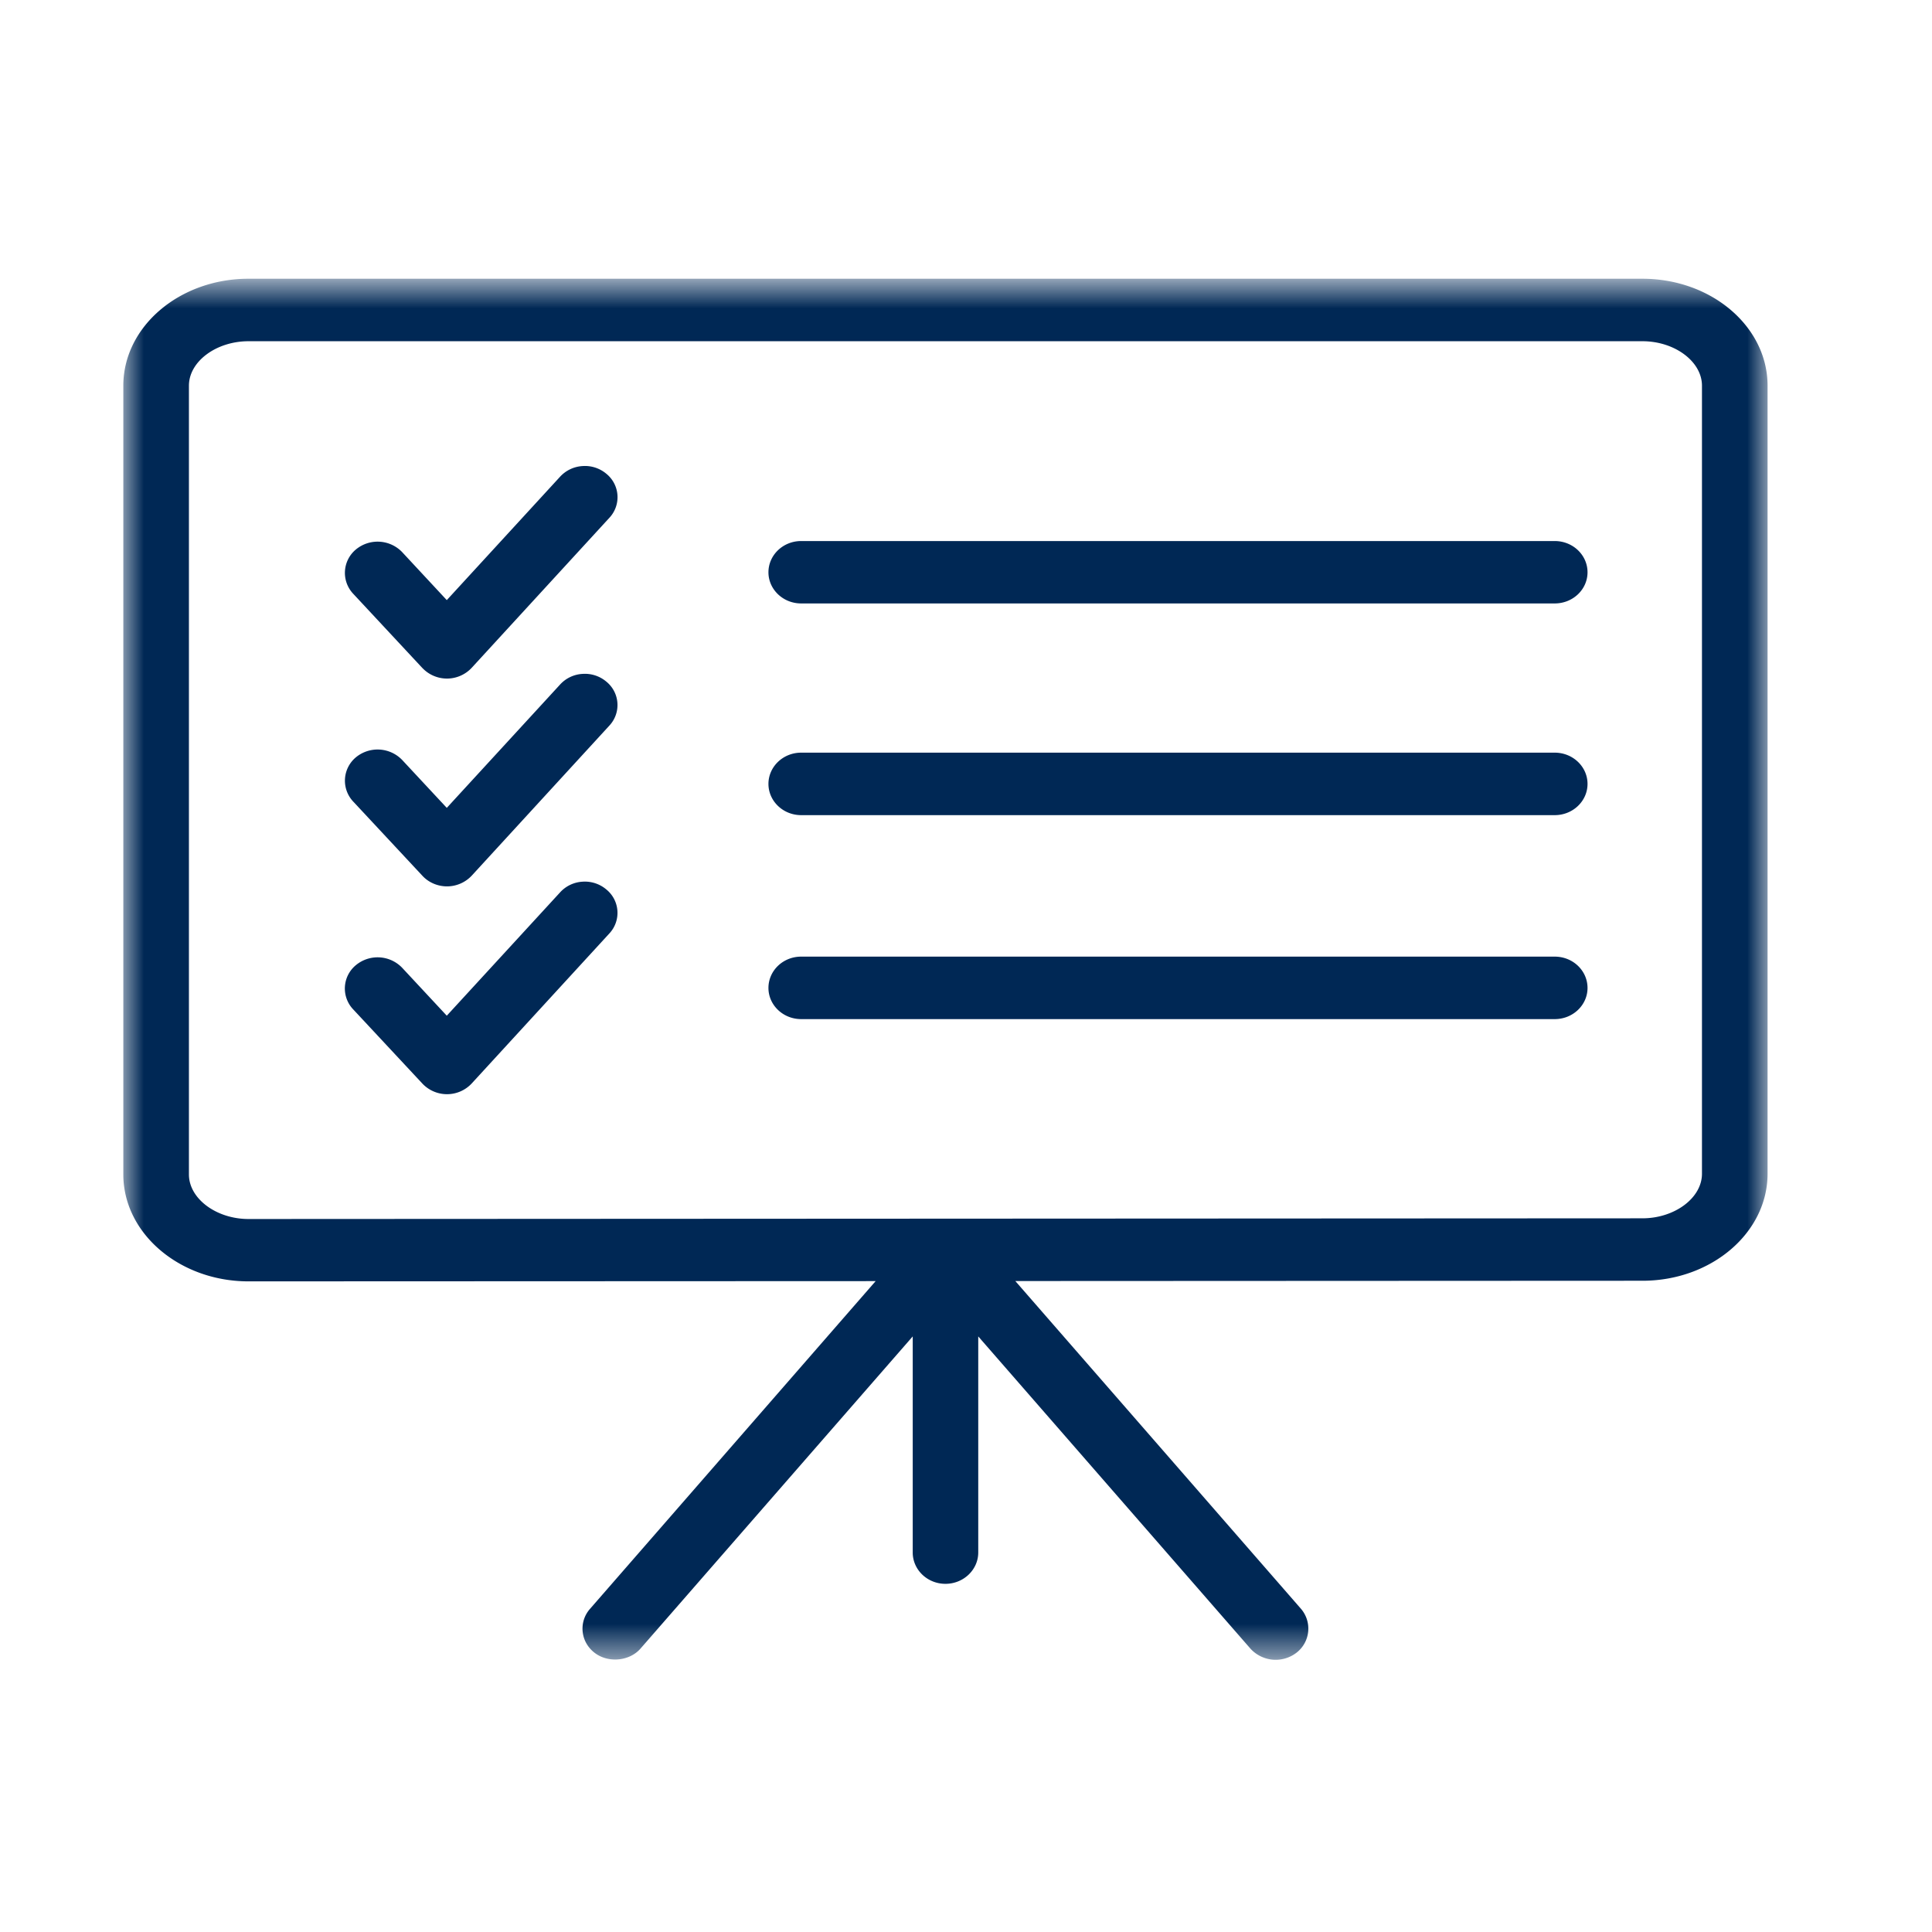 <svg width="47" height="47" viewBox="0 0 47 47" fill="none" xmlns="http://www.w3.org/2000/svg">
    <path fill-rule="evenodd" clip-rule="evenodd" d="M19.49 19.83h18.332c.442 0 .798-.342.798-.76s-.356-.76-.798-.76H19.49c-.44 0-.796.342-.796.76s.356.76.796.76zM19.49 14.68h18.332c.442 0 .798-.34.798-.758 0-.419-.356-.76-.798-.76H19.49c-.44 0-.796.341-.796.76 0 .417.356.758.796.758zM19.49 24.792h18.332c.442 0 .798-.341.798-.758 0-.421-.356-.762-.798-.762H19.49c-.44 0-.796.34-.796.762 0 .417.356.758.796.758zM10.277 26.362a.823.823 0 0 0 1.198-.004l3.35-3.651a.733.733 0 0 0-.076-1.07.808.808 0 0 0-.578-.188.8.8 0 0 0-.546.26l-2.756 3-1.084-1.164a.828.828 0 0 0-1.128-.065.736.736 0 0 0-.066 1.074l1.686 1.808zM10.277 16.252a.823.823 0 0 0 1.198-.006l3.35-3.65a.733.733 0 0 0-.076-1.072.808.808 0 0 0-.578-.186.807.807 0 0 0-.546.259l-2.756 3.002-1.084-1.166a.828.828 0 0 0-1.128-.065.74.74 0 0 0-.066 1.075l1.686 1.81z" fill="#002855"/>
    <mask id="uitpykbsfa" style="mask-type:luminance" maskUnits="userSpaceOnUse" x="3" y="6" width="40" height="35">
        <path fill-rule="evenodd" clip-rule="evenodd" d="M3 6.78h40v33.6H3V6.78z" fill="#fff"/>
    </mask>
    <g mask="url(#uitpykbsfa)">
        <path fill-rule="evenodd" clip-rule="evenodd" d="M4.596 9.383c0-.589.664-1.082 1.45-1.082h33.91c.784 0 1.448.493 1.448 1.082v19.171c0 .589-.664 1.084-1.45 1.084l-33.908.017c-.786 0-1.45-.497-1.45-1.084V9.383zm35.36-2.602H6.046C4.368 6.78 3 7.946 3 9.383V28.57c0 1.434 1.368 2.602 3.046 2.602l15.256-.006-6.946 7.97a.726.726 0 0 0-.182.554c.02.204.122.385.286.514.328.258.852.212 1.122-.099l6.622-7.594v5.257c0 .42.356.762.796.762.44 0 .798-.343.798-.762v-5.257l6.62 7.594a.83.83 0 0 0 1.124.099.74.74 0 0 0 .104-1.07l-6.946-7.97 15.256-.007c1.68 0 3.044-1.168 3.044-2.604V9.383c0-1.437-1.364-2.602-3.044-2.602z" fill="#002855"/>
    </g>
    <path fill-rule="evenodd" clip-rule="evenodd" d="M10.277 21.306c.152.164.37.257.6.257a.827.827 0 0 0 .598-.26l3.35-3.652a.733.733 0 0 0-.076-1.07.808.808 0 0 0-.578-.187.799.799 0 0 0-.546.259l-2.756 3-1.084-1.164a.83.83 0 0 0-1.128-.065.74.74 0 0 0-.066 1.074l1.686 1.808z" fill="#002855"/>
</svg>
